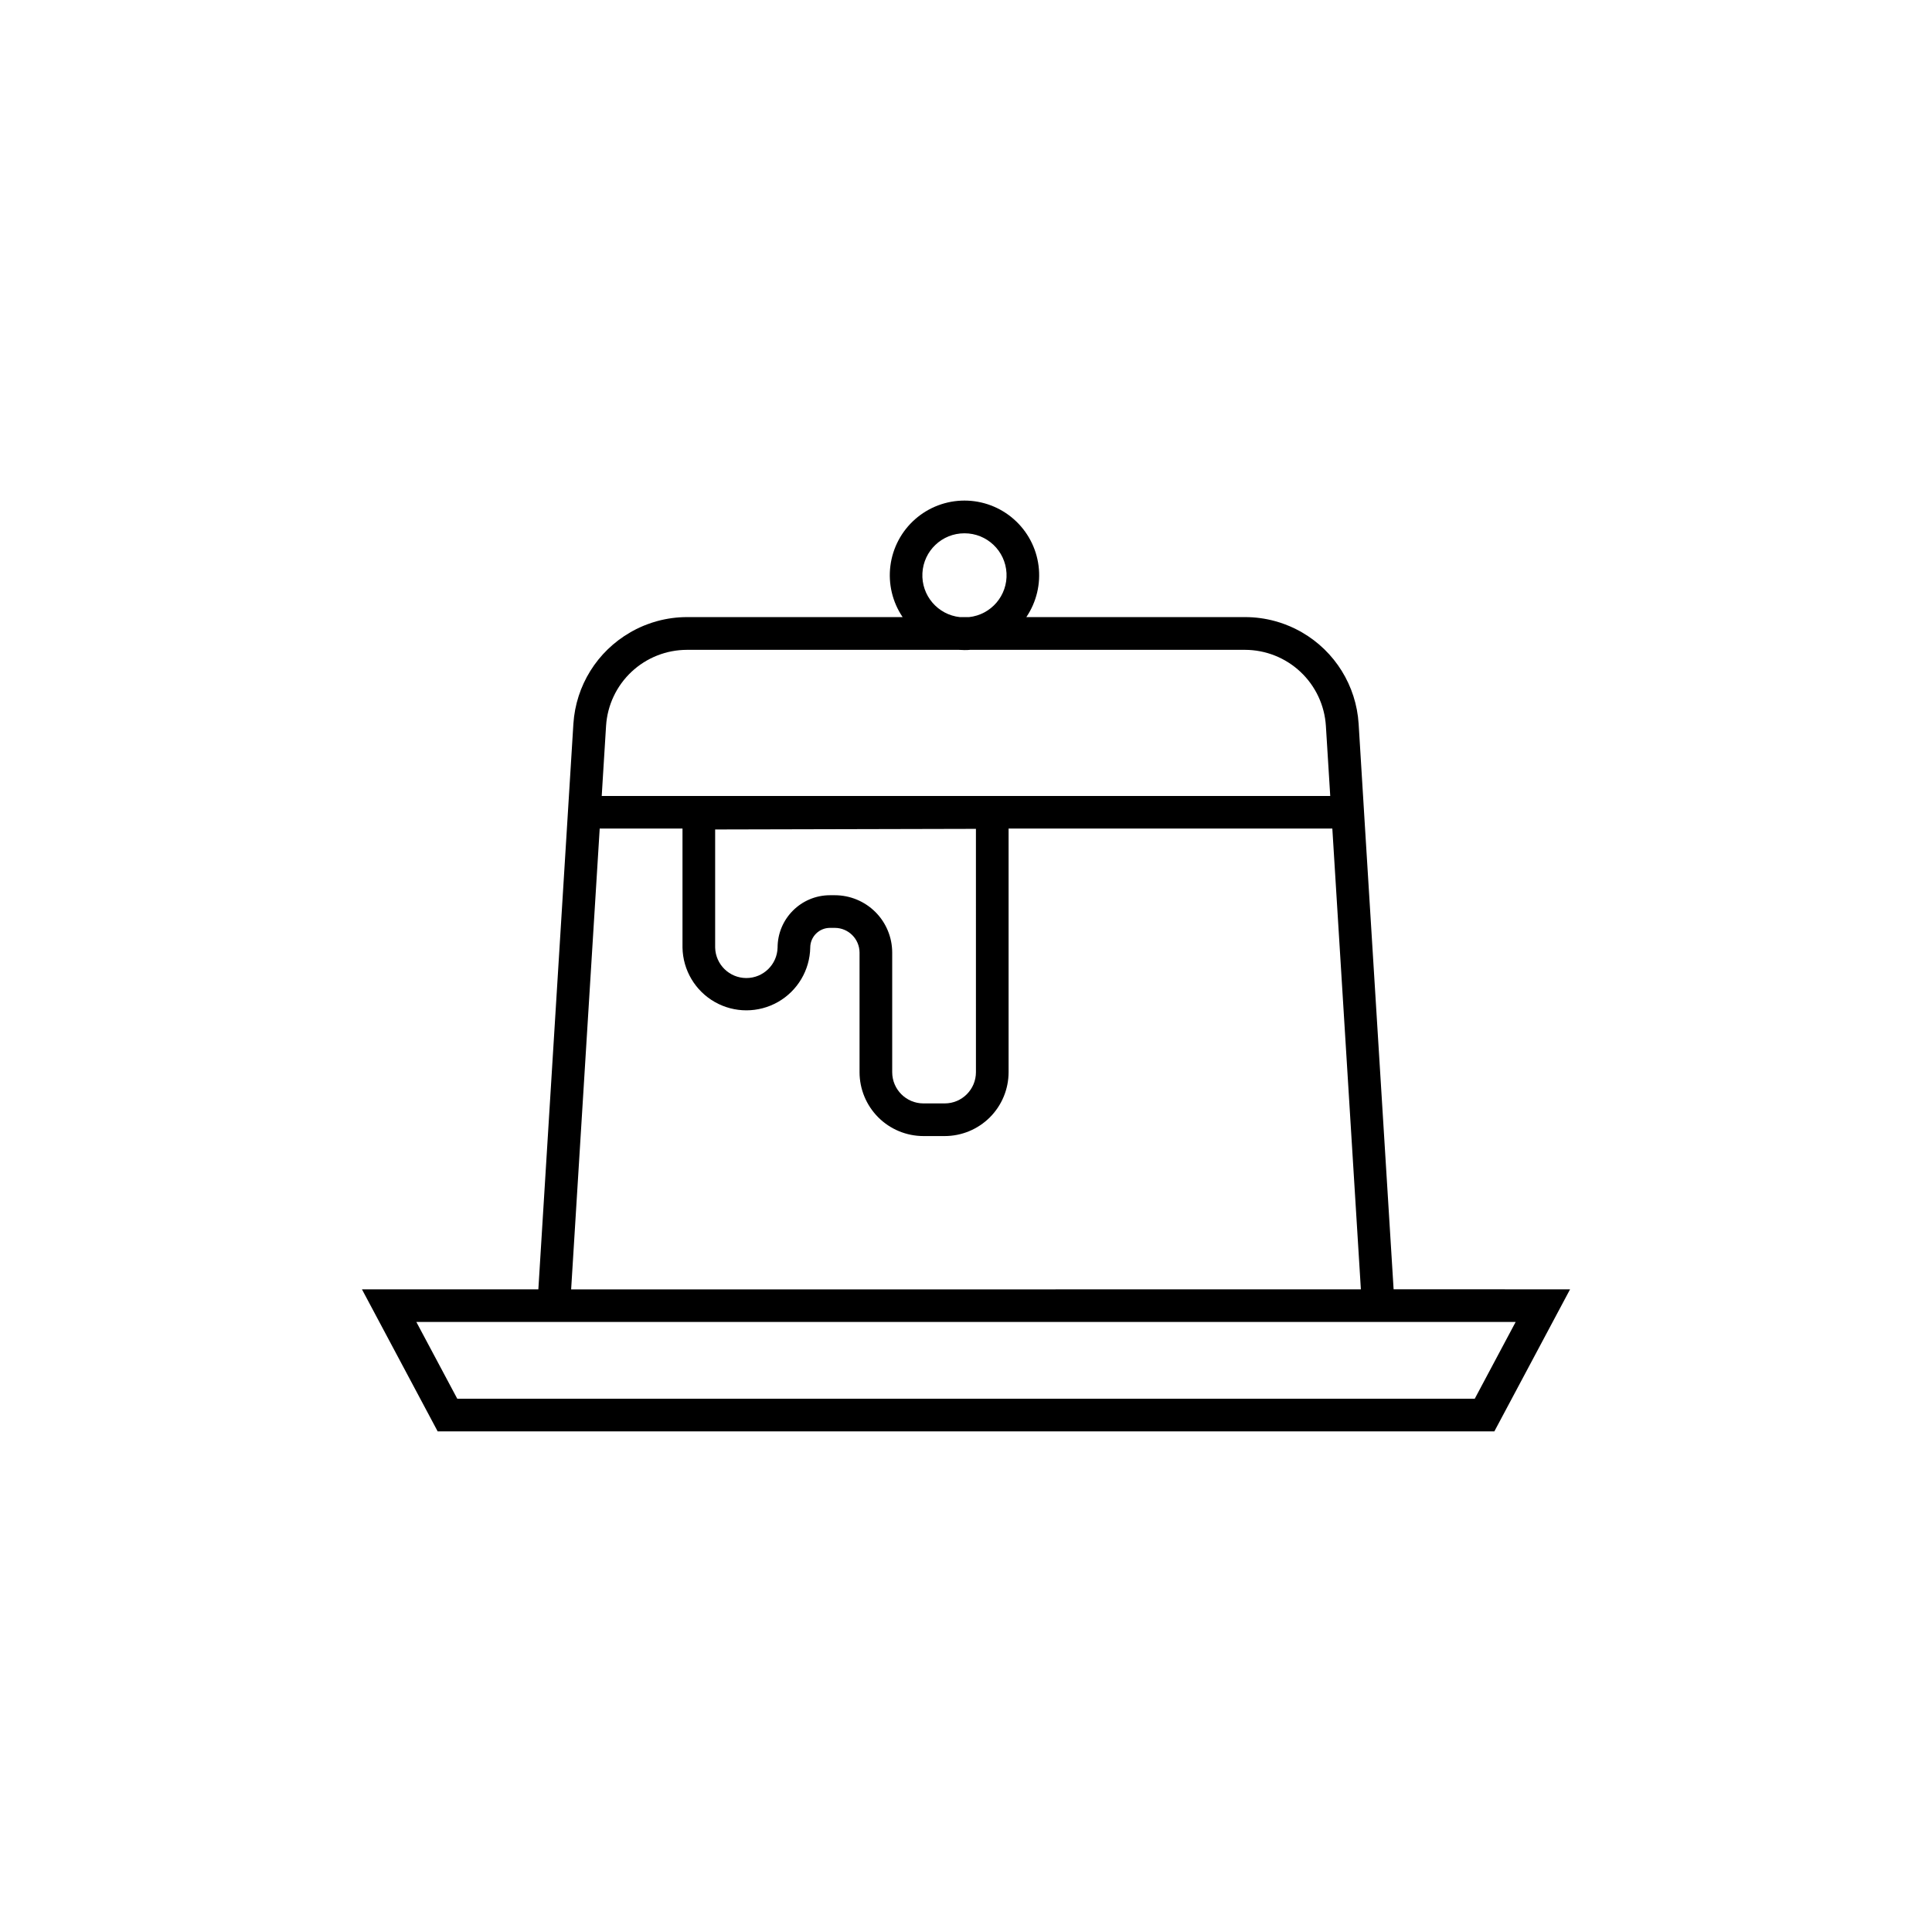 <?xml version="1.0" encoding="UTF-8"?>
<!-- Uploaded to: SVG Repo, www.svgrepo.com, Generator: SVG Repo Mixer Tools -->
<svg fill="#000000" width="800px" height="800px" version="1.1" viewBox="144 144 512 512" xmlns="http://www.w3.org/2000/svg">
 <path d="m513.32 485.67-7.566-122.12-1.703-27.742c-0.637-10.086-6.277-19.184-15.031-24.234l-0.609-0.344c-0.816-0.449-1.66-0.859-2.523-1.23-0.867-0.371-1.746-0.703-2.644-0.996-0.449-0.145-0.902-0.281-1.363-0.406h-0.004c-2.574-0.703-5.231-1.059-7.898-1.059h-57.988c2.695-3.988 3.848-8.82 3.238-13.598-0.609-4.773-2.941-9.164-6.555-12.344-3.613-3.184-8.262-4.938-13.078-4.938-4.812 0-9.461 1.754-13.078 4.938-3.613 3.18-5.941 7.57-6.551 12.344-0.613 4.777 0.539 9.609 3.238 13.598h-57.129c-2.668 0-5.328 0.355-7.902 1.059-0.461 0.125-0.914 0.258-1.363 0.406-0.449 0.145-0.895 0.305-1.336 0.473v-0.004c-1.316 0.496-2.598 1.086-3.836 1.766l-0.609 0.344h0.004c-8.77 5.035-14.43 14.133-15.078 24.227l-1.719 27.758-7.566 122.12-46.746 0.004 20.066 37.645 280.03-0.004 20.066-37.645zm-113.73-200.34c5.934-0.012 10.832 4.625 11.145 10.547 0.316 5.922-4.066 11.055-9.965 11.668h-2.356c-5.898-0.613-10.281-5.746-9.965-11.668 0.312-5.922 5.211-10.559 11.141-10.547zm-95.898 65.855 0.922-14.84c0.348-5.457 2.762-10.574 6.746-14.312 3.988-3.738 9.25-5.82 14.715-5.82h72.016c0.5 0.039 0.996 0.059 1.5 0.059 0.504 0 1.008 0 1.5-0.059h72.84c5.469 0.008 10.727 2.094 14.707 5.836 3.984 3.742 6.391 8.863 6.734 14.316l0.922 14.84 0.23 3.734-193.06 0.004zm61.559 30.059h-1.305c-7.66 0.008-13.871 6.219-13.879 13.883-0.117 4.484-3.785 8.062-8.273 8.062-4.488 0-8.156-3.578-8.273-8.062v-31.309l69.109-0.164 0.004 64.488c-0.004 4.566-3.703 8.27-8.27 8.273h-5.652c-4.566-0.004-8.266-3.707-8.27-8.273v-31.711c-0.004-4.027-1.605-7.891-4.453-10.738-2.848-2.844-6.711-4.445-10.738-4.449zm-62.324-17.672h21.941v31.555c0.109 5.973 3.359 11.449 8.551 14.406 5.191 2.953 11.559 2.953 16.75 0 5.191-2.957 8.441-8.434 8.551-14.406 0-2.887 2.34-5.227 5.227-5.231h1.305c3.602 0.02 6.512 2.934 6.535 6.535v31.711c0.004 4.488 1.789 8.789 4.961 11.965 3.172 3.172 7.477 4.957 11.965 4.961h5.644c4.488-0.004 8.793-1.789 11.965-4.961 3.176-3.176 4.957-7.477 4.965-11.965v-64.57h85.793l7.566 122.12-209.29 0.004zm231.9 151.1h-269.65l-10.844-20.34h291.33z"/>
</svg>